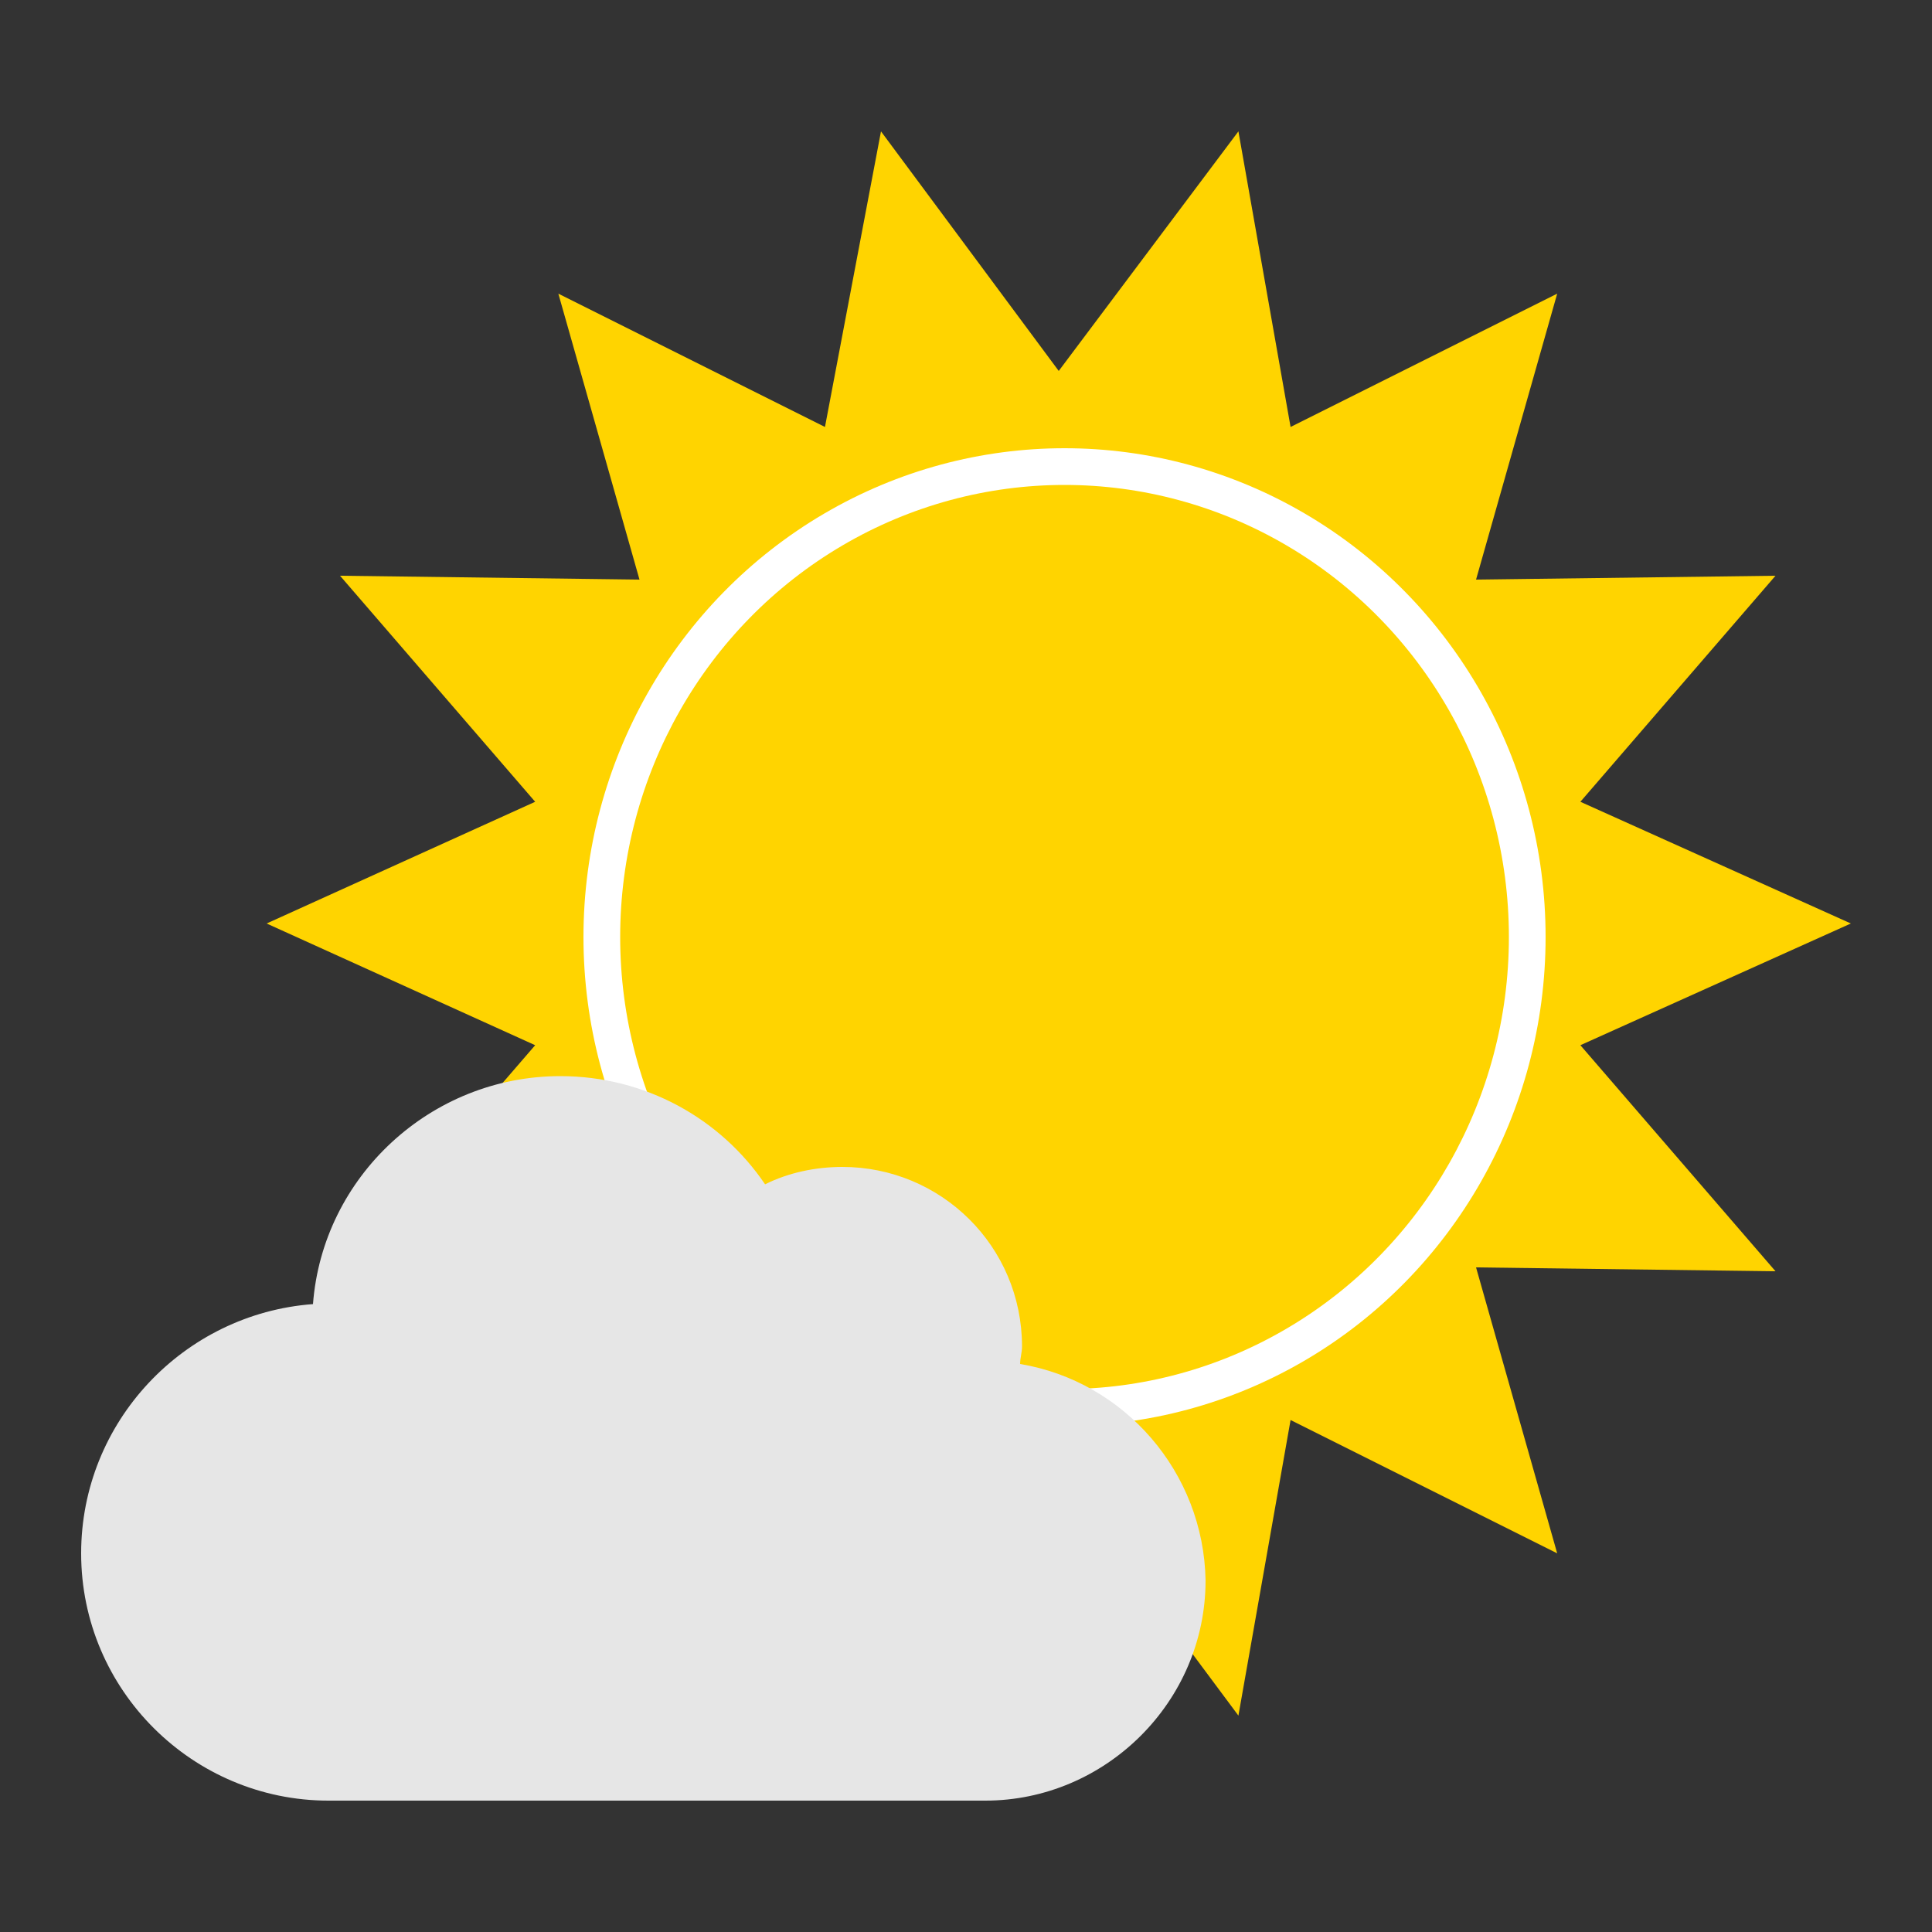 <?xml version="1.0" encoding="utf-8"?>
<!-- Generator: Adobe Illustrator 21.0.2, SVG Export Plug-In . SVG Version: 6.00 Build 0)  -->
<svg version="1.1" xmlns="http://www.w3.org/2000/svg" xmlns:xlink="http://www.w3.org/1999/xlink" x="0px" y="0px"
	 viewBox="0 0 100 100" style="enable-background:new 0 0 100 100;" xml:space="preserve">
<rect x="0" y="0" width="100" height="100" fill="#333333" stroke="none"/>
<style type="text/css">
	.st0{fill:#FFD400;}
	.st1{fill:#FFFFFF;}
	.st2{fill:#E6E6E6;}
</style>
<g id="Layer_3">
</g>
<g id="Wolke">
	<g>
		<g>
			<polygon class="st0" points="95.8,47.8 81.8,54.1 91.9,65.8 76.4,65.6 80.6,80.4 66.8,73.5 64.1,88.8 54.8,76.3 45.6,88.8 
				42.7,73.5 28.9,80.4 33.1,65.6 17.6,65.8 27.7,54.1 13.8,47.8 27.7,41.5 17.6,29.8 33.1,30 28.9,15.2 42.7,22.1 45.6,6.8 
				54.8,19.2 64.1,6.8 66.8,22.1 80.6,15.2 76.4,30 91.9,29.8 81.8,41.5 			"/>
			<ellipse class="st1" cx="55.1" cy="48.5" rx="24.9" ry="25.3"/>
			<ellipse class="st0" cx="55.1" cy="48.5" rx="23" ry="23.4"/>
		</g>
		<path class="st2" d="M52.8,70.6c0-0.3,0.1-0.6,0.1-0.9c0-5.2-4.2-9.3-9.3-9.3c-1.4,0-2.8,0.3-4,0.9c-2.3-3.4-6.2-5.6-10.6-5.6
			c-6.7,0-12.3,5.2-12.8,11.8C9.5,68,4.2,73.6,4.2,80.4c0,7.1,5.8,12.8,12.8,12.8h34c6.2,0,11.4-5.1,11.4-11.4
			C62.3,76.2,58.2,71.5,52.8,70.6z"/>
	</g>
</g>
</svg>
